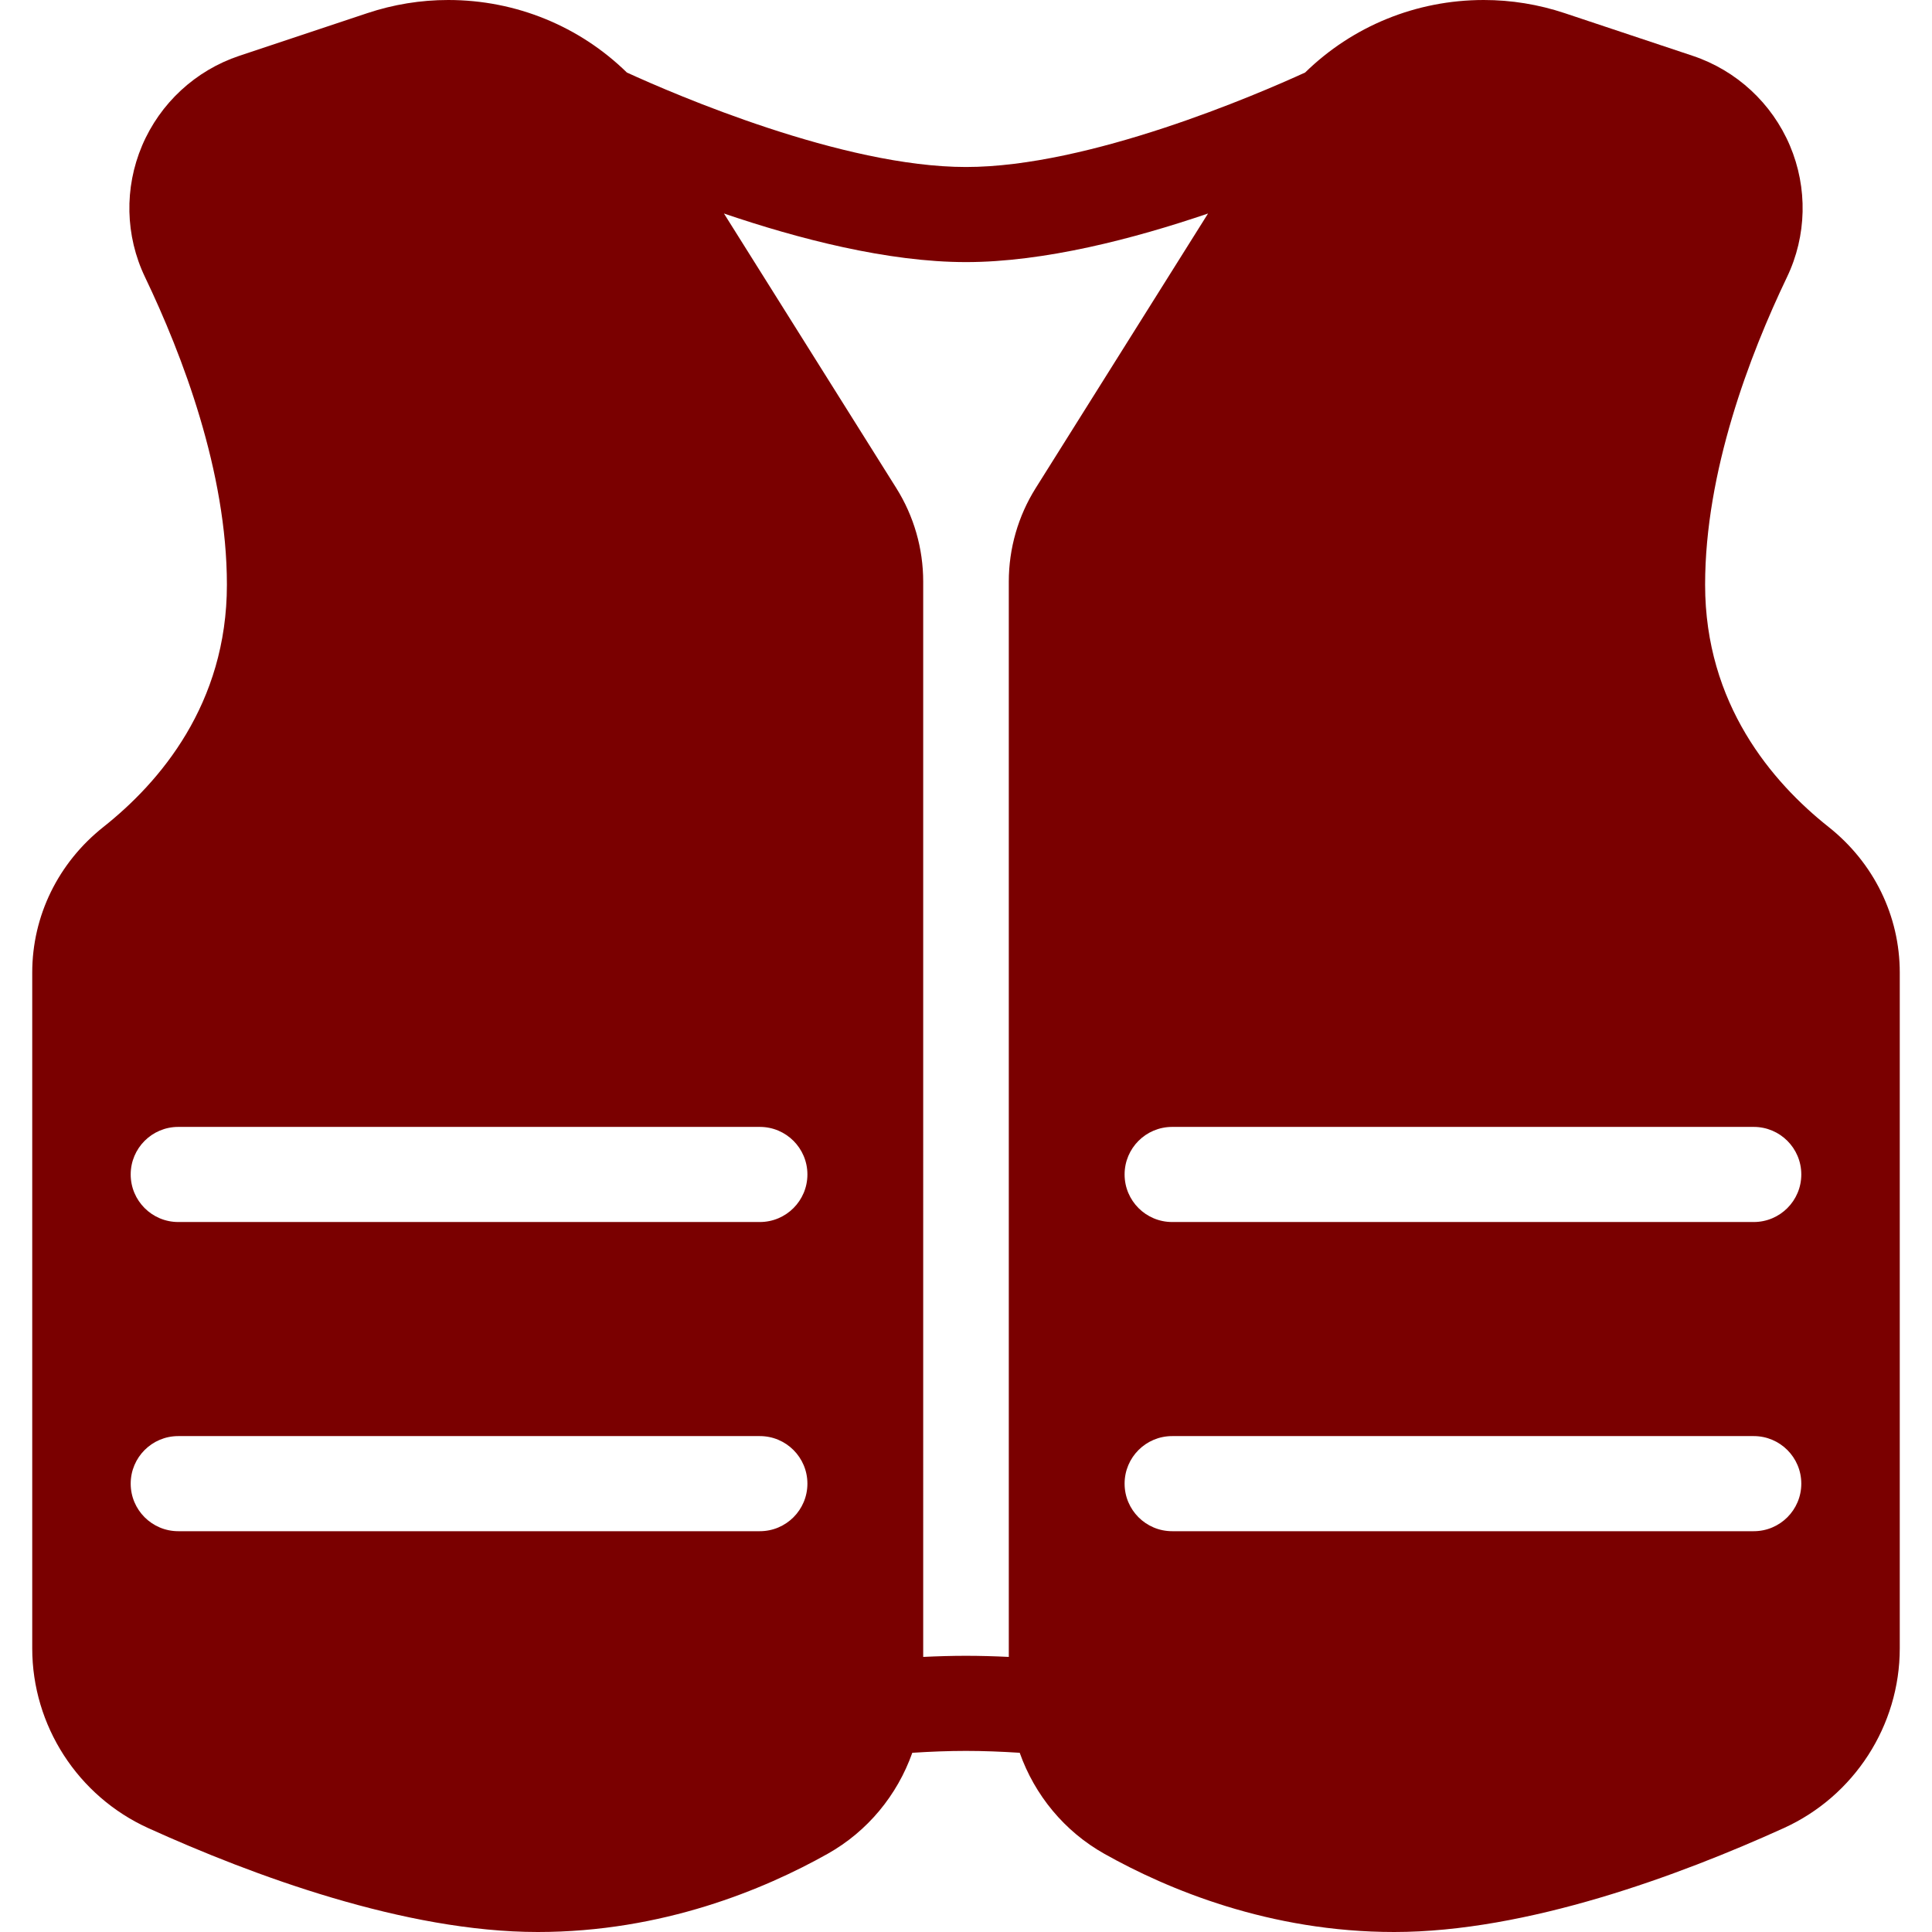 <!DOCTYPE svg PUBLIC "-//W3C//DTD SVG 1.1//EN" "http://www.w3.org/Graphics/SVG/1.1/DTD/svg11.dtd">
<!-- Uploaded to: SVG Repo, www.svgrepo.com, Transformed by: SVG Repo Mixer Tools -->
<svg fill="#7a0000" height="64px" width="64px" version="1.1" id="Capa_1" xmlns="http://www.w3.org/2000/svg" xmlns:xlink="http://www.w3.org/1999/xlink" viewBox="0 0 612 612" xml:space="preserve">
<g id="SVGRepo_bgCarrier" stroke-width="0"/>
<g id="SVGRepo_tracerCarrier" stroke-linecap="round" stroke-linejoin="round"/>
<g id="SVGRepo_iconCarrier"> <g> <path d="M579.233,261.949c-17.842-14.142-39.106-38.934-39.106-76.726c0-35.807,14.109-72.759,25.943-97.457 c6.264-13.069,6.598-28.239,0.928-41.618c-5.712-13.467-16.947-23.846-30.824-28.474L495.662,4.17 C487.356,1.401,478.724,0,470.008,0c-21.532,0-41.634,8.366-56.586,22.975c-15.266,6.984-68.384,29.926-107.417,29.926 s-92.152-22.936-107.423-29.923C183.629,8.366,163.524,0,141.992,0c-8.719,0-17.348,1.401-25.648,4.17L75.829,17.673 C61.952,22.301,50.717,32.68,45.005,46.147c-5.673,13.38-5.336,28.552,0.928,41.621c11.834,24.696,25.943,61.653,25.943,97.454 c0,37.792-21.267,62.581-39.109,76.726C18.432,273.31,10.21,290.127,10.21,308.083v214.07c0,24.461,14.434,46.812,36.768,56.944 C80.068,594.104,128.335,612,170.372,612c39.446,0,71.695-13.473,91.805-24.774c12.672-7.119,22.069-18.601,26.811-31.996 c5.836-0.377,11.551-0.597,17.01-0.597c5.462,0,11.18,0.22,17.016,0.597c4.742,13.395,14.142,24.876,26.811,31.999 C369.939,598.53,402.19,612,441.631,612c42.034,0,90.305-17.893,123.391-32.903c22.337-10.132,36.768-32.484,36.768-56.944v-214.07 C601.79,290.124,593.568,273.307,579.233,261.949z M240.7,485.039H56.465c-8.318,0-15.064-6.743-15.064-15.064 s6.746-15.064,15.064-15.064H240.7c8.318,0,15.064,6.743,15.064,15.064S249.018,485.039,240.7,485.039z M240.7,387.099H56.465 c-8.318,0-15.064-6.743-15.064-15.064s6.746-15.064,15.064-15.064H240.7c8.318,0,15.064,6.743,15.064,15.064 S249.018,387.099,240.7,387.099z M328.088,154.598c-5.583,8.894-8.532,19.146-8.532,29.646v340.615 c-4.607-0.223-9.15-0.352-13.56-0.352c-4.411,0-8.948,0.13-13.554,0.352V184.243c0-10.5-2.95-20.752-8.535-29.649l-54.582-86.964 c23.467,7.999,51.877,15.395,76.678,15.395c24.798,0,53.206-7.396,76.669-15.395L328.088,154.598z M555.535,485.039H371.303 c-8.321,0-15.064-6.743-15.064-15.064s6.743-15.064,15.064-15.064h184.231c8.321,0,15.064,6.743,15.064,15.064 S563.853,485.039,555.535,485.039z M555.535,387.099H371.303c-8.321,0-15.064-6.743-15.064-15.064s6.743-15.064,15.064-15.064 h184.231c8.321,0,15.064,6.743,15.064,15.064S563.853,387.099,555.535,387.099z"/> </g> </g>
</svg>